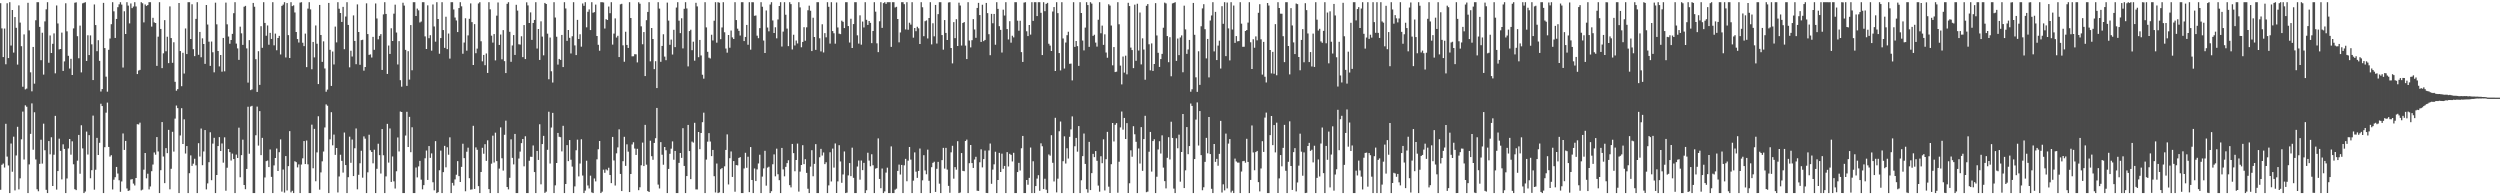 <?xml version="1.0" encoding="UTF-8"?>
<svg xmlns="http://www.w3.org/2000/svg" width="1920" height="150">
  <path d="M0 2.446h1v143.298H0zM1 21.799h1v104.743H1zM2 43.815h1v81.772H2zM3 21.929h1v106.760H3zM4 49.344h1v45.741H4zM5 2.512h1v117.743H5zM6 44.592h1v82.466H6zM7 1.707h1v146.586H7zM8 34.961h1v75.289H8zM9 7.678h1v124.193H9zM10 40.415h1v64.547H10zM11 13.118h1v133.115H11zM12 21.373h1v98.041H12zM13 49.601h1v47.806H13zM14 4.165h1v141.290H14zM15 17.380h1v119.602H15zM16 35.505h1v71.525H16zM17 66.596h1v19.123H17zM18 26.443h1v96.088H18zM19 68.657h1v12.258H19zM20 68.071h1v13.882H20zM21 2.138h1v146.156H21zM22 23.330h1v102.903H22zM23 55.531h1v47.278H23zM24 70.154h1v9.266H24zM25 36.068h1v78.906H25zM26 64.263h1v21.956H26zM27 15.586h1v106.864H27zM28 1.707h1v143.650H28zM29 1.707h1v145.171H29zM30 20.649h1v105.210H30zM31 46.227h1v61.109H31zM32 25.137h1v100.522H32zM33 57.275h1v37.687H33zM34 16.427h1v98.998H34zM35 7.171h1v138.572H35zM36 1.707h1v146.586H36zM37 48.162h1v60.170H37zM38 27.255h1v91.297H38zM39 40.700h1v64.742H39zM40 33.617h1v109.224H40zM41 25.656h1v93.178H41zM42 56.331h1v32.644H42zM43 4.204h1v141.397H43zM44 18.018h1v113.380H44zM45 37.935h1v68.560H45zM46 37.639h1v78.251H46zM47 25.018h1v112.766H47zM48 54.493h1v56.331H48zM49 47.178h1v67.222H49zM50 2.489h1v145.804H50zM51 24.085h1v112.985H51zM52 42.848h1v71.183H52zM53 52.611h1v54.148H53zM54 45.160h1v73.608H54zM55 57.617h1v50.902H55zM56 21.795h1v104.337H56zM57 2.102h1v143.214H57zM58 1.814h1v144.228H58zM59 27.806h1v95.592H59zM60 44.751h1v58.887H60zM61 19.659h1v113.754H61zM62 55.611h1v40.590H62zM63 2.582h1v111.386H63zM64 2.140h1v146.153H64zM65 1.707h1v145.401H65zM66 46.773h1v54.299H66zM67 27.067h1v91.596H67zM68 42.314h1v61.474H68zM69 27.165h1v109.722H69zM70 34.023h1v96.674H70zM71 61.484h1v27.292H71zM72 3.435h1v142.211H72zM73 19.273h1v111.106H73zM74 39.316h1v66.588H74zM75 30.850h1v88.214H75zM76 46.748h1v62.902H76zM77 70.273h1v9.414H77zM78 68.395h1v13.083H78zM79 2.198h1v146.096H79zM80 36.924h1v76.128H80zM81 58.904h1v27.643H81zM82 70.414h1v8.369H82zM83 38.236h1v74.633H83zM84 29.569h1v90.695H84zM85 18.603h1v100.574H85zM86 1.705h1v143.803H86zM87 8.708h1v129.314H87zM88 29.128h1v106.985H88zM89 14.554h1v113.676H89zM90 5.536h1v127.714H90zM91 3.324h1v135.107H91zM92 1.707h1v145.608H92zM93 3.515h1v135.856H93zM94 51.879h1v50.613H94zM95 8.668h1v106.488H95zM96 26.113h1v82.147H96zM97 1.705h1v143.057H97zM98 4.284h1v142.356H98zM99 17.984h1v128.255H99zM100 2.652h1v135.234H100zM101 6.259h1v131.321H101zM102 4.997h1v135.990H102zM103 1.707h1v140.728H103zM104 4.952h1v131.728H104zM105 56.876h1v38.504H105zM106 54.196h1v41.391H106zM107 53.677h1v40.529H107zM108 1.705h1v144.509H108zM109 2.504h1v143.109H109zM110 17.197h1v113.096H110zM111 3.448h1v114.068H111zM112 4.537h1v132.426H112zM113 3.874h1v129.572H113zM114 1.706h1v143.768H114zM115 1.707h1v141.500H115zM116 20.422h1v111.073H116zM117 13.660h1v112.707H117zM118 17.220h1v99.880H118zM119 17.666h1v101.139H119zM120 50.590h1v54.695H120zM121 28.139h1v88.170H121zM122 1.707h1v146.587H122zM123 22.233h1v108.501H123zM124 52.343h1v41.388H124zM125 40.974h1v79.244H125zM126 15.465h1v125.188H126zM127 39.366h1v74.411H127zM128 28.211h1v89.420H128zM129 48.462h1v51.257H129zM130 4.927h1v140.485H130zM131 29.254h1v100.360H131zM132 48.212h1v53.009H132zM133 32.466h1v83.988H133zM134 62.835h1v28.275H134zM135 69.666h1v11.368H135zM136 68.465h1v14.582H136zM137 2.305h1v145.990H137zM138 39.224h1v64.802H138zM139 66.191h1v16.888H139zM140 40.571h1v70.040H140zM141 56.469h1v35.158H141zM142 21.871h1v96.025H142zM143 41.508h1v70.665H143zM144 1.707h1v146.586H144zM145 1.707h1v131.287H145zM146 29.963h1v89.408H146zM147 3.282h1v124.081H147zM148 37.798h1v87.890H148zM149 43.130h1v78.788H149zM150 14.489h1v112.486H150zM151 1.707h1v146.586H151zM152 42.073h1v67.918H152zM153 24.523h1v95.721H153zM154 43.976h1v54.740H154zM155 29.428h1v97.444H155zM156 33.816h1v82.492H156zM157 49.039h1v50.842H157zM158 3.845h1v141.635H158zM159 18.838h1v121.989H159zM160 32.003h1v92.576H160zM161 50.587h1v51.018H161zM162 31.874h1v106.514H162zM163 40.144h1v70.165H163zM164 55.527h1v50.288H164zM165 2.048h1v146.245H165zM166 18.689h1v115.720H166zM167 39.163h1v73.030H167zM168 51.016h1v54.298H168zM169 42.238h1v73.738H169zM170 55.029h1v55.161H170zM171 29.127h1v95.822H171zM172 54.766h1v50.731H172zM173 2.017h1v144.453H173zM174 18.687h1v110.118H174zM175 28.065h1v86.372H175zM176 33.582h1v83.272H176zM177 30.726h1v92.557H177zM178 25.988h1v91.961H178zM179 10.127h1v112.025H179zM180 1.707h1v146.586H180zM181 33.507h1v85.232H181zM182 37.180h1v84.187H182zM183 45.963h1v52.079H183zM184 20.487h1v115.674H184zM185 25.614h1v93.510H185zM186 34.469h1v72.792H186zM187 5.164h1v136.939H187zM188 4.494h1v140.828H188zM189 37.173h1v92.543H189zM190 63.415h1v18.574H190zM191 30.813h1v87.231H191zM192 69.239h1v12.600H192zM193 68.638h1v12.643H193zM194 2.243h1v146.051H194zM195 5.157h1v143.137H195zM196 45.470h1v58.397H196zM197 70.581h1v11.312H197zM198 39.325h1v72.476H198zM199 65.175h1v20.150H199zM200 20.122h1v99.038H200zM201 36.692h1v69.207H201zM202 1.707h1v146.586H202zM203 17.597h1v118.707H203zM204 27.420h1v96.346H204zM205 19.535h1v103.749H205zM206 34.353h1v93.960H206zM207 25.237h1v89.561H207zM208 29.920h1v105.903H208zM209 1.707h1v146.587H209zM210 34.802h1v92.220H210zM211 25.809h1v95.539H211zM212 38.615h1v75.466H212zM213 29.196h1v102.149H213zM214 27.522h1v89.359H214zM215 41.841h1v65.230H215zM216 4.484h1v142.659H216zM217 3.544h1v126.674H217zM218 1.707h1v146.196H218zM219 44.148h1v75.736H219zM220 2.378h1v143.892H220zM221 26.966h1v100.632H221zM222 44.559h1v56.141H222zM223 1.707h1v146.073H223zM224 4.693h1v141.822H224zM225 4.075h1v144.218H225zM226 9.562h1v114.313H226zM227 24.581h1v99.962H227zM228 29.994h1v98.557H228zM229 32.683h1v93.559H229zM230 2.010h1v146.283H230zM231 1.707h1v124.651H231zM232 32.797h1v88.778H232zM233 35.425h1v72.911H233zM234 25.789h1v100.193H234zM235 51.544h1v56.373H235zM236 6.603h1v119.623H236zM237 1.707h1v146.586H237zM238 7.199h1v141.094H238zM239 53.175h1v42.551H239zM240 32.206h1v97.009H240zM241 44.071h1v54.890H241zM242 19.558h1v119.675H242zM243 33.604h1v83.430H243zM244 64.549h1v24.763H244zM245 3.795h1v141.862H245zM246 26.903h1v105.487H246zM247 47.533h1v76.356H247zM248 31.746h1v84.605H248zM249 52.601h1v45.270H249zM250 70.462h1v9.700H250zM251 68.808h1v12.393H251zM252 2.254h1v146.040H252zM253 38.269h1v68.759H253zM254 65.983h1v20.179H254zM255 39.585h1v72.051H255zM256 49.526h1v53.823H256zM257 20.428h1v98.509H257zM258 32.557h1v81.087H258zM259 1.707h1v146.111H259zM260 6.707h1v128.798H260zM261 9.969h1v108.856H261zM262 16.836h1v106.734H262zM263 5.268h1v127.302H263zM264 37.807h1v63.960H264zM265 12.674h1v114.112H265zM266 1.706h1v146.587H266zM267 19.142h1v116.939H267zM268 51.696h1v53.265H268zM269 38.978h1v86.046H269zM270 43.420h1v63.729H270zM271 11.808h1v123.417H271zM272 31.461h1v82.418H272zM273 49.324h1v49.356H273zM274 3.363h1v142.036H274zM275 24.572h1v109.672H275zM276 49.782h1v75.584H276zM277 30.812h1v84.948H277zM278 30.501h1v105.926H278zM279 54.288h1v50.448H279zM280 51.472h1v55.014H280zM281 2.547h1v145.746H281zM282 26.186h1v106.184H282zM283 42.151h1v61.309H283zM284 41.754h1v73.655H284zM285 44.195h1v72.533H285zM286 28.327h1v97.094H286zM287 38.249h1v76.762H287zM288 2.637h1v145.656H288zM289 14.173h1v115.443H289zM290 30.213h1v80.171H290zM291 27.522h1v91.633H291zM292 26.199h1v107.053H292zM293 53.724h1v45.421H293zM294 11.048h1v108.189H294zM295 1.707h1v146.586H295zM296 10.704h1v124.777H296zM297 56.790h1v38.350H297zM298 34.956h1v89.924H298zM299 41.398h1v57.266H299zM300 21.718h1v118.006H300zM301 31.492h1v88.689H301zM302 10.520h1v128.759H302zM303 3.594h1v141.185H303zM304 24.961h1v106.590H304zM305 49.501h1v56.070H305zM306 31.605h1v84.740H306zM307 61.598h1v24.082H307zM308 66.570h1v19.455H308zM309 2.095h1v146.199H309zM310 4.292h1v144.001H310zM311 38.314h1v65.765H311zM312 65.939h1v19.901H312zM313 39.319h1v73.579H313zM314 61.123h1v28.614H314zM315 19.271h1v97.614H315zM316 53.964h1v43.777H316zM317 1.707h1v146.587H317zM318 1.707h1v146.587H318zM319 12.313h1v116.343H319zM320 6.596h1v129.626H320zM321 7.949h1v119.856H321zM322 17.278h1v106.293H322zM323 16.550h1v121.439H323zM324 1.706h1v143.716H324zM325 1.707h1v140.457H325zM326 27.979h1v93.557H326zM327 37.643h1v77.967H327zM328 4.080h1v134.128H328zM329 29.345h1v82.846H329zM330 27.046h1v94.183H330zM331 38.909h1v78.917H331zM332 3.429h1v136.552H332zM333 20.323h1v125.844H333zM334 31.984h1v76.406H334zM335 1.707h1v146.586H335zM336 14.572h1v132.964H336zM337 41.248h1v89.521H337zM338 29.224h1v86.459H338zM339 1.707h1v146.586H339zM340 23.115h1v109.101H340zM341 36.779h1v75.232H341zM342 12.877h1v115.653H342zM343 37.715h1v75.396H343zM344 25.730h1v93.107H344zM345 44.981h1v60.479H345zM346 1.707h1v146.586H346zM347 1.707h1v138.725H347zM348 7.288h1v135.182H348zM349 13.456h1v124.324H349zM350 15.712h1v118.505H350zM351 24.642h1v99.094H351zM352 6.185h1v129.108H352zM353 1.707h1v138.091H353zM354 4.861h1v123.290H354zM355 41.280h1v69.089H355zM356 32.678h1v88.754H356zM357 14.016h1v132.882H357zM358 38.919h1v77.610H358zM359 27.189h1v86.209H359zM360 14.445h1v122.390H360zM361 2.592h1v143.090H361zM362 16.977h1v128.499H362zM363 49.940h1v46.673H363zM364 18.535h1v126.549H364zM365 40.872h1v72.327H365zM366 37.350h1v77.707H366zM367 2.638h1v140.292H367zM368 1.706h1v146.587H368zM369 31.669h1v100.409H369zM370 47.093h1v66.414H370zM371 42.214h1v75.868H371zM372 50.083h1v60.640H372zM373 41.081h1v82.445H373zM374 56.032h1v51.765H374zM375 1.707h1v143.551H375zM376 7.147h1v141.146H376zM377 27.398h1v98.316H377zM378 32.715h1v71.495H378zM379 26.154h1v98.690H379zM380 46.372h1v55.504H380zM381 12.039h1v111.687H381zM382 1.878h1v146.415H382zM383 34.496h1v95.012H383zM384 26.498h1v71.346H384zM385 45.552h1v75.989H385zM386 23.136h1v107.898H386zM387 46.940h1v56.604H387zM388 56.129h1v36.561H388zM389 2.896h1v140.737H389zM390 1.707h1v143.747H390zM391 24.430h1v112.125H391zM392 47.450h1v59.578H392zM393 34.941h1v86.294H393zM394 26.912h1v99.323H394zM395 42.170h1v60.706H395zM396 3.670h1v144.624H396zM397 8.118h1v140.175H397zM398 33.990h1v87.739H398zM399 34.267h1v82.157H399zM400 27.856h1v82.086H400zM401 43.862h1v62.883H401zM402 19.252h1v108.486H402zM403 45.366h1v59.273H403zM404 1.786h1v146.507H404zM405 4.129h1v144.164H405zM406 17.673h1v105.794H406zM407 9.503h1v110.847H407zM408 30.638h1v89.819H408zM409 17.657h1v94.079H409zM410 15.292h1v116.848H410zM411 1.706h1v146.587H411zM412 37.273h1v78.666H412zM413 22.262h1v100.583H413zM414 46.004h1v49.443H414zM415 16.369h1v125.195H415zM416 28.129h1v82.530H416zM417 42.479h1v61.861H417zM418 2.266h1v145.869H418zM419 3.074h1v144.146H419zM420 25.833h1v89.217H420zM421 60.881h1v24.932H421zM422 28.846h1v96.759H422zM423 54.752h1v43.190H423zM424 63.360h1v23.343H424zM425 1.704h1v146.589H425zM426 13.456h1v128.872H426zM427 28.204h1v96.992H427zM428 49.621h1v52.494H428zM429 45.266h1v59.779H429zM430 46.050h1v59.338H430zM431 26.809h1v89.474H431zM432 51.485h1v45.154H432zM433 1.706h1v146.587H433zM434 6.501h1v134.821H434zM435 31.389h1v80.060H435zM436 23.026h1v100.706H436zM437 29.020h1v78.532H437zM438 41.079h1v81.597H438zM439 27.866h1v100.107H439zM440 1.707h1v146.587H440zM441 34.874h1v108.291H441zM442 42.289h1v73.137H442zM443 15.247h1v91.995H443zM444 29.932h1v105.526H444zM445 26.302h1v99.308H445zM446 35.820h1v71.136H446zM447 2.675h1v132.123H447zM448 4.433h1v143.860H448zM449 1.707h1v144.696H449zM450 20.998h1v102.436H450zM451 9.070h1v133.385H451zM452 7.211h1v137.521H452zM453 23.096h1v111.832H453zM454 1.705h1v146.035H454zM455 9.797h1v138.496H455zM456 9.307h1v127.773H456zM457 3.525h1v135.786H457zM458 27.651h1v94.698H458zM459 34.425h1v80.222H459zM460 38.941h1v69.368H460zM461 1.707h1v146.586H461zM462 1.707h1v145.484H462zM463 1.892h1v128.397H463zM464 21.925h1v110.767H464zM465 14.720h1v115.387H465zM466 15.351h1v115.496H466zM467 4.992h1v123.812H467zM468 10.121h1v124.288H468zM469 1.707h1v138.924H469zM470 34.250h1v70.902H470zM471 25.785h1v97.440H471zM472 14.131h1v128.339H472zM473 28.803h1v88.977H473zM474 27.477h1v85.735H474zM475 43.844h1v55.498H475zM476 3.334h1v130.271H476zM477 2.936h1v143.810H477zM478 34.826h1v88.974H478zM479 47.393h1v57.685H479zM480 24.390h1v102.993H480zM481 34.520h1v76.304H481zM482 36.793h1v79.685H482zM483 1.707h1v145.798H483zM484 13.813h1v119.828H484zM485 43.271h1v67.699H485zM486 43.191h1v66.064H486zM487 41.640h1v72.408H487zM488 41.746h1v77.221H488zM489 47.905h1v66.360H489zM490 1.721h1v144.338H490zM491 2.856h1v140.942H491zM492 20.239h1v106.703H492zM493 34.000h1v75.502H493zM494 24.643h1v102.912H494zM495 58.408h1v37.498H495zM496 15.538h1v110.938H496zM497 9.163h1v137.587H497zM498 1.707h1v145.728H498zM499 47.107h1v60.986H499zM500 21.484h1v98.460H500zM501 29.959h1v92.765H501zM502 53.086h1v56.671H502zM503 46.994h1v59.119H503zM504 67.634h1v15.239H504zM505 1.707h1v140.070H505zM506 6.624h1v138.109H506zM507 47.459h1v61.704H507zM508 35.287h1v83.549H508zM509 26.330h1v100.164H509zM510 43.448h1v69.467H510zM511 46.230h1v69.189H511zM512 2.022h1v146.272H512zM513 15.844h1v113.872H513zM514 34.401h1v83.710H514zM515 30.395h1v83.791H515zM516 41.875h1v66.737H516zM517 22.896h1v99.761H517zM518 36.212h1v79.721H518zM519 5.769h1v142.524H519zM520 1.707h1v146.586H520zM521 15.888h1v109.172H521zM522 25.440h1v92.041H522zM523 14.010h1v107.210H523zM524 37.157h1v61.311H524zM525 6.735h1v120.714H525zM526 1.707h1v146.586H526zM527 6.515h1v128.718H527zM528 50.973h1v44.986H528zM529 23.867h1v92.137H529zM530 22.852h1v114.726H530zM531 38.560h1v70.214H531zM532 31.994h1v77.513H532zM533 46.617h1v47.706H533zM534 2.157h1v143.278H534zM535 4.916h1v140.613H535zM536 43.938h1v57.425H536zM537 30.659h1v83.912H537zM538 42.577h1v59.543H538zM539 57.393h1v36.450H539zM540 60.412h1v26.134H540zM541 1.705h1v146.590H541zM542 21.050h1v101.504H542zM543 39.773h1v69.029H543zM544 44.264h1v57.966H544zM545 44.918h1v63.783H545zM546 26.651h1v93.254H546zM547 31.063h1v84.097H547zM548 15.916h1v119.404H548zM549 1.707h1v146.097H549zM550 32.746h1v92.873H550zM551 1.707h1v146.586H551zM552 2.093h1v145.677H552zM553 30.093h1v99.876H553zM554 21.092h1v107.989H554zM555 1.707h1v146.586H555zM556 24.768h1v102.955H556zM557 37.285h1v77.849H557zM558 40.474h1v62.755H558zM559 26.858h1v114.816H559zM560 36.672h1v84.820H560zM561 23.438h1v92.886H561zM562 28.733h1v107.170H562zM563 29.928h1v93.748H563zM564 1.706h1v145.520H564zM565 15.399h1v111.353H565zM566 22.013h1v104.989H566zM567 23.717h1v97.586H567zM568 27.266h1v93.414H568zM569 1.706h1v146.589H569zM570 1.705h1v146.589H570zM571 31.543h1v97.823H571zM572 28.347h1v89.007H572zM573 19.172h1v109.710H573zM574 34.335h1v86.018H574zM575 1.707h1v145.833H575zM576 38.165h1v74.792H576zM577 1.707h1v136.532H577zM578 1.749h1v146.543H578zM579 12.140h1v117.237H579zM580 11.892h1v127.146H580zM581 27.380h1v102.714H581zM582 29.353h1v96.164H582zM583 21.619h1v97.213H583zM584 1.707h1v146.586H584zM585 5.186h1v130.445H585zM586 31.109h1v98.228H586zM587 40.697h1v75.113H587zM588 8.059h1v134.529H588zM589 21.172h1v107.567H589zM590 24.087h1v103.955H590zM591 3.484h1v144.809H591zM592 1.707h1v145.125H592zM593 15.700h1v110.464H593zM594 25.347h1v93.241H594zM595 20.964h1v114.467H595zM596 29.437h1v84.723H596zM597 14.951h1v118.867H597zM598 4.598h1v133.783H598zM599 1.707h1v146.587H599zM600 35.723h1v77.874H600zM601 24.281h1v105.796H601zM602 1.706h1v133.735H602zM603 11.306h1v116.849H603zM604 21.981h1v103.281H604zM605 35.437h1v87.627H605zM606 1.706h1v140.455H606zM607 3.177h1v140.728H607zM608 38.014h1v72.510H608zM609 26.691h1v90.898H609zM610 34.941h1v96.597H610zM611 31.153h1v91.737H611zM612 33.365h1v76.929H612zM613 1.707h1v145.446H613zM614 5.695h1v126.082H614zM615 36.318h1v90.417H615zM616 32.218h1v79.271H616zM617 20.897h1v105.132H617zM618 31.309h1v90.958H618zM619 21.003h1v111.738H619zM620 7.885h1v137.066H620zM621 4.349h1v143.944H621zM622 8.227h1v119.723H622zM623 39.231h1v76.124H623zM624 13.635h1v121.729H624zM625 28.427h1v97.441H625zM626 38.291h1v72.420H626zM627 1.707h1v146.586H627zM628 1.707h1v146.587H628zM629 29.399h1v91.370H629zM630 39.493h1v74.835H630zM631 18.647h1v100.824H631zM632 40.290h1v76.801H632zM633 25.425h1v100.634H633zM634 28.678h1v95.928H634zM635 1.707h1v146.586H635zM636 5.226h1v137.140H636zM637 33.463h1v83.465H637zM638 1.706h1v137.644H638zM639 23.839h1v90.278H639zM640 25.569h1v103.146H640zM641 33.545h1v76.655H641zM642 1.898h1v146.304H642zM643 21.074h1v118.226H643zM644 25.844h1v85.686H644zM645 26.213h1v97.810H645zM646 15.868h1v124.544H646zM647 16.756h1v117.214H647zM648 21.568h1v94.749H648zM649 1.707h1v146.586H649zM650 1.707h1v146.199H650zM651 19.998h1v114.684H651zM652 32.673h1v92.574H652zM653 14.364h1v120.891H653zM654 36.858h1v76.567H654zM655 18.468h1v118.081H655zM656 1.705h1v146.588H656zM657 1.706h1v146.587H657zM658 27.112h1v100.780H658zM659 33.483h1v89.798H659zM660 11.786h1v126.175H660zM661 34.325h1v88.988H661zM662 16.563h1v114.081H662zM663 21.085h1v104.004H663zM664 1.707h1v146.586H664zM665 15.209h1v130.916H665zM666 19.160h1v98.142H666zM667 16.121h1v107.237H667zM668 17.557h1v110.134H668zM669 33.140h1v85.326H669zM670 23.818h1v103.093H670zM671 1.705h1v146.588H671zM672 8.962h1v120.516H672zM673 33.275h1v95.794H673zM674 40.059h1v66.213H674zM675 16.337h1v121.090H675zM676 1.707h1v142.838H676zM677 21.391h1v108.019H677zM678 2.406h1v145.888H678zM679 1.707h1v145.305H679zM680 2.949h1v129.617H680zM681 1.705h1v127.057H681zM682 1.707h1v146.587H682zM683 1.707h1v146.586H683zM684 36.013h1v76.417H684zM685 1.707h1v146.586H685zM686 1.707h1v146.587H686zM687 5.734h1v139.931H687zM688 5.229h1v139.655H688zM689 14.581h1v116.682H689zM690 32.520h1v93.906H690zM691 24.929h1v109.122H691zM692 1.707h1v124.974H692zM693 1.707h1v146.586H693zM694 3.208h1v123.759H694zM695 22.620h1v99.385H695zM696 1.705h1v137.530H696zM697 22.843h1v100.563H697zM698 17.454h1v95.464H698zM699 18.910h1v103.683H699zM700 1.706h1v146.587H700zM701 28.930h1v109.829H701zM702 21.508h1v95.527H702zM703 23.964h1v107.893H703zM704 20.541h1v116.048H704zM705 21.760h1v109.494H705zM706 33.767h1v80.323H706zM707 1.707h1v146.586H707zM708 5.564h1v132.934H708zM709 27.807h1v91.409H709zM710 16.276h1v114.663H710zM711 15.679h1v118.147H711zM712 29.566h1v85.366H712zM713 13.847h1v125.027H713zM714 1.705h1v146.588H714zM715 34.121h1v94.268H715zM716 17.874h1v107.195H716zM717 27.880h1v96.310H717zM718 3.807h1v143.584H718zM719 33.442h1v96.215H719zM720 10.844h1v113.482H720zM721 1.707h1v139.331H721zM722 1.707h1v146.586H722zM723 26.912h1v96.059H723zM724 38.159h1v75.400H724zM725 15.417h1v114.044H725zM726 25.292h1v88.292H726zM727 30.706h1v99.531H727zM728 1.877h1v140.888H728zM729 1.707h1v146.345H729zM730 36.840h1v80.154H730zM731 48.710h1v63.273H731zM732 17.022h1v120.181H732zM733 29.273h1v99.079H733zM734 14.724h1v115.560H734zM735 35.326h1v73.135H735zM736 2.033h1v146.260H736zM737 4.276h1v143.598H737zM738 34.990h1v82.590H738zM739 17.675h1v113.558H739zM740 16.941h1v114.550H740zM741 35.005h1v73.266H741zM742 45.386h1v61.850H742zM743 1.706h1v146.587H743zM744 31.108h1v94.244H744zM745 36.380h1v74.972H745zM746 30.892h1v94.367H746zM747 14.705h1v114.244H747zM748 22.608h1v99.905H748zM749 29.028h1v91.406H749zM750 6.081h1v140.415H750zM751 2.206h1v144.414H751zM752 11.595h1v113.008H752zM753 32.212h1v82.485H753zM754 3.627h1v124.938H754zM755 31.604h1v90.552H755zM756 30.649h1v85.037H756zM757 2.234h1v145.954H757zM758 10.071h1v138.222H758zM759 26.262h1v89.284H759zM760 42.369h1v67.874H760zM761 10.673h1v130.495H761zM762 17.891h1v112.383H762zM763 10.702h1v115.483H763zM764 34.335h1v82.193H764zM765 1.706h1v146.588H765zM766 6.793h1v131.441H766zM767 20.112h1v97.295H767zM768 22.924h1v109.165H768zM769 40.361h1v77.632H769zM770 7.446h1v122.207H770zM771 11.956h1v115.466H771zM772 1.706h1v146.587H772zM773 22.344h1v94.504H773zM774 30.297h1v97.548H774zM775 16.295h1v101.812H775zM776 32.779h1v86.173H776zM777 27.435h1v96.565H777zM778 28.709h1v88.639H778zM779 1.707h1v146.588H779zM780 1.707h1v146.586H780zM781 15.888h1v116.251H781zM782 23.628h1v101.469H782zM783 15.944h1v115.015H783zM784 40.058h1v73.807H784zM785 47.562h1v56.839H785zM786 1.995h1v146.298H786zM787 1.707h1v146.586H787zM788 24.004h1v114.247H788zM789 27.713h1v114.139H789zM790 19.218h1v117.370H790zM791 26.563h1v86.733H791zM792 1.706h1v146.586H792zM793 16.034h1v107.803H793zM794 1.707h1v146.588H794zM795 1.707h1v141.179H795zM796 12.359h1v124.806H796zM797 1.706h1v132.848H797zM798 1.707h1v144.839H798zM799 9.853h1v100.204H799zM800 42.308h1v70.025H800zM801 1.705h1v143.480H801zM802 8.603h1v128.651H802zM803 2.949h1v142.767H803zM804 2.177h1v146.116H804zM805 33.574h1v85.033H805zM806 35.043h1v84.522H806zM807 39.166h1v64.683H807zM808 8.869h1v116.157H808zM809 5.405h1v133.976H809zM810 54.548h1v35.900H810zM811 1.707h1v146.051H811zM812 10.062h1v127.141H812zM813 40.755h1v60.042H813zM814 54.079h1v39.245H814zM815 1.707h1v146.586H815zM816 29.552h1v94.248H816zM817 52.632h1v52.085H817zM818 32.668h1v92.911H818zM819 27.019h1v86.845H819zM820 24.380h1v97.370H820zM821 49.024h1v56.040H821zM822 48.840h1v50.545H822zM823 61.763h1v27.609H823zM824 1.706h1v146.587H824zM825 36.009h1v76.336H825zM826 31.504h1v74.410H826zM827 35.424h1v81.078H827zM828 50.578h1v46.231H828zM829 1.707h1v146.586H829zM830 10.001h1v128.437H830zM831 31.153h1v88.742H831zM832 38.720h1v63.855H832zM833 21.210h1v104.681H833zM834 1.707h1v143.587H834zM835 3.896h1v144.091H835zM836 35.998h1v72.959H836zM837 1.706h1v144.288H837zM838 2.780h1v130.184H838zM839 27.542h1v90.645H839zM840 26.655h1v94.029H840zM841 32.712h1v83.328H841zM842 35.780h1v87.718H842zM843 15.153h1v127.388H843zM844 1.704h1v145.494H844zM845 25.547h1v94.459H845zM846 19.684h1v105.674H846zM847 34.459h1v72.560H847zM848 26.370h1v119.905H848zM849 40.328h1v81.927H849zM850 44.336h1v56.944H850zM851 3.270h1v140.092H851zM852 4.320h1v143.913H852zM853 19.626h1v106.493H853zM854 50.186h1v44.290H854zM855 36.166h1v72.458H855zM856 55.358h1v40.505H856zM857 55.028h1v39.534H857zM858 1.707h1v146.296H858zM859 18.615h1v105.574H859zM860 50.370h1v47.457H860zM861 64.815h1v20.852H861zM862 43.441h1v56.133H862zM863 55.759h1v34.834H863zM864 42.776h1v64.000H864zM865 57.077h1v37.507H865zM866 2.134h1v146.070H866zM867 4.642h1v136.082H867zM868 36.565h1v78.903H868zM869 38.448h1v81.919H869zM870 52.306h1v44.619H870zM871 3.593h1v99.524H871zM872 46.694h1v62.230H872zM873 2.879h1v145.414H873zM874 38.812h1v75.224H874zM875 9.650h1v115.962H875zM876 49.452h1v48.169H876zM877 29.450h1v101.788H877zM878 38.033h1v68.769H878zM879 61.258h1v27.669H879zM880 4.476h1v143.133H880zM881 3.128h1v144.006H881zM882 34.000h1v82.518H882zM883 54.022h1v47.292H883zM884 33.312h1v98.502H884zM885 54.488h1v53.839H885zM886 49.129h1v57.819H886zM887 2.426h1v145.868H887zM888 27.240h1v108.484H888zM889 40.531h1v74.275H889zM890 51.386h1v57.036H890zM891 45.342h1v72.568H891zM892 41.395h1v62.566H892zM893 21.293h1v107.448H893zM894 2.016h1v137.080H894zM895 2.591h1v142.095H895zM896 27.712h1v93.499H896zM897 47.792h1v57.599H897zM898 28.574h1v93.896H898zM899 58.579h1v34.900H899zM900 2.627h1v103.310H900zM901 2.240h1v142.587H901zM902 1.707h1v146.586H902zM903 46.736h1v59.447H903zM904 29.594h1v84.293H904zM905 42.358h1v61.050H905zM906 28.797h1v110.726H906zM907 27.170h1v89.550H907zM908 55.493h1v32.074H908zM909 4.375h1v140.055H909zM910 22.592h1v108.229H910zM911 41.361h1v56.223H911zM912 37.994h1v80.427H912zM913 30.666h1v81.517H913zM914 70.430h1v9.095H914zM915 68.571h1v12.772H915zM916 2.247h1v146.048H916zM917 26.708h1v95.440H917zM918 59.394h1v32.444H918zM919 70.577h1v8.079H919zM920 39.354h1v72.436H920zM921 65.158h1v20.142H921zM922 20.159h1v98.982H922zM923 6.437h1v139.687H923zM924 3.227h1v140.588H924zM925 22.437h1v101.880H925zM926 44.826h1v61.072H926zM927 29.900h1v87.871H927zM928 59.457h1v30.406H928zM929 15.790h1v102.519H929zM930 11.869h1v133.115H930zM931 1.707h1v146.588H931zM932 39.460h1v71.109H932zM933 9.116h1v115.204H933zM934 46.123h1v75.911H934zM935 35.041h1v92.248H935zM936 31.228h1v86.927H936zM937 52.634h1v40.179H937zM938 4.760h1v143.099H938zM939 18.282h1v123.302H939zM940 1.707h1v144.496H940zM941 43.093h1v59.490H941zM942 1.954h1v142.712H942zM943 21.797h1v88.487H943zM944 46.379h1v60.433H944zM945 1.707h1v146.143H945zM946 22.704h1v123.803H946zM947 4.231h1v144.062H947zM948 32.935h1v88.895H948zM949 27.692h1v96.324H949zM950 31.737h1v93.141H950zM951 31.532h1v93.349H951zM952 1.707h1v146.586H952zM953 18.168h1v113.586H953zM954 35.944h1v87.842H954zM955 35.875h1v87.659H955zM956 23.809h1v101.146H956zM957 23.099h1v83.511H957zM958 17.352h1v107.008H958zM959 1.707h1v146.587H959zM960 32.465h1v105.700H960zM961 53.014h1v43.344H961zM962 30.147h1v86.935H962zM963 36.680h1v94.082H963zM964 27.969h1v88.799H964zM965 30.987h1v84.950H965zM966 9.850h1v130.042H966zM967 3.224h1v143.760H967zM968 30.204h1v99.190H968zM969 57.279h1v51.156H969zM970 32.165h1v84.499H970zM971 58.955h1v31.353H971zM972 63.352h1v23.104H972zM973 2.284h1v146.010H973zM974 4.269h1v144.024H974zM975 38.386h1v65.414H975zM976 56.357h1v32.720H976zM977 39.821h1v71.623H977zM978 56.604h1v39.454H978zM979 18.559h1v98.469H979zM980 57.812h1v36.412H980zM981 1.707h1v146.493H981zM982 6.157h1v130.851H982zM983 10.484h1v108.602H983zM984 10.564h1v117.172H984zM985 27.826h1v85.717H985zM986 47.735h1v48.174H986zM987 1.707h1v129.485H987zM988 1.706h1v146.587H988zM989 35.344h1v88.896H989zM990 57.126h1v36.046H990zM991 6.264h1v121.204H991zM992 19.536h1v126.314H992zM993 32.549h1v84.306H993zM994 41.545h1v72.230H994zM995 2.723h1v144.251H995zM996 3.169h1v136.990H996zM997 43.779h1v83.447H997zM998 53.989h1v48.657H998zM999 30.659h1v85.803H999zM1000 22.356h1v112.606H1000zM1001 47.809h1v69.255H1001zM1002 2.467h1v145.826H1002zM1003 7.759h1v140.321H1003zM1004 25.688h1v86.462H1004zM1005 47.659h1v62.046H1005zM1006 39.986h1v75.855H1006zM1007 51.063h1v63.947H1007zM1008 25.820h1v98.910H1008zM1009 51.429h1v60.520H1009zM1010 1.707h1v146.586H1010zM1011 15.093h1v121.510H1011zM1012 23.436h1v99.039H1012zM1013 22.141h1v113.367H1013zM1014 31.778h1v78.443H1014zM1015 32.891h1v65.033H1015zM1016 23.704h1v109.286H1016zM1017 1.707h1v146.586H1017zM1018 33.238h1v78.856H1018zM1019 9.621h1v113.081H1019zM1020 48.641h1v52.423H1020zM1021 8.707h1v135.230H1021zM1022 32.076h1v86.617H1022zM1023 41.119h1v55.911H1023zM1024 3.027h1v143.425H1024zM1025 11.899h1v122.154H1025zM1026 43.982h1v85.995H1026zM1027 66.446h1v17.900H1027zM1028 32.110h1v83.265H1028zM1029 57.941h1v33.607H1029zM1030 63.310h1v25.621H1030zM1031 2.136h1v146.159H1031zM1032 27.873h1v98.768H1032zM1033 53.680h1v48.429H1033zM1034 64.227h1v19.865H1034zM1035 39.656h1v72.969H1035zM1036 55.728h1v38.372H1036zM1037 17.524h1v98.452H1037zM1038 52.894h1v58.806H1038zM1039 1.707h1v146.588H1039zM1040 1.707h1v146.587H1040zM1041 15.689h1v115.369H1041zM1042 6.985h1v127.749H1042zM1043 5.502h1v117.848H1043zM1044 21.489h1v109.432H1044zM1045 6.537h1v129.158H1045zM1046 1.706h1v143.800H1046zM1047 25.972h1v95.180H1047zM1048 37.332h1v80.126H1048zM1049 28.810h1v88.377H1049zM1050 1.707h1v141.659H1050zM1051 29.864h1v87.711H1051zM1052 26.668h1v92.549H1052zM1053 28.865h1v106.801H1053zM1054 1.707h1v146.586H1054zM1055 16.999h1v102.959H1055zM1056 25.204h1v88.163H1056zM1057 1.707h1v146.587H1057zM1058 25.240h1v97.547H1058zM1059 29.140h1v92.500H1059zM1060 1.707h1v146.586H1060zM1061 16.470h1v125.301H1061zM1062 17.386h1v106.794H1062zM1063 35.561h1v75.502H1063zM1064 4.434h1v128.903H1064zM1065 37.785h1v69.812H1065zM1066 24.630h1v94.224H1066zM1067 50.839h1v43.629H1067zM1068 1.706h1v146.587H1068zM1069 7.292h1v133.251H1069zM1070 18.192h1v114.539H1070zM1071 11.621h1v121.582H1071zM1072 14.074h1v121.691H1072zM1073 17.197h1v116.394H1073zM1074 14.158h1v125.892H1074zM1075 1.704h1v140.676H1075zM1076 24.452h1v93.100H1076zM1077 33.578h1v78.518H1077zM1078 26.319h1v98.528H1078zM1079 17.459h1v127.025H1079zM1080 21.568h1v94.047H1080zM1081 39.427h1v65.563H1081zM1082 5.762h1v131.074H1082zM1083 1.907h1v145.972H1083zM1084 28.131h1v95.232H1084zM1085 50.809h1v48.325H1085zM1086 14.986h1v116.502H1086zM1087 28.463h1v80.589H1087zM1088 40.918h1v77.080H1088zM1089 1.707h1v146.567H1089zM1090 4.395h1v125.961H1090zM1091 40.316h1v79.454H1091zM1092 38.845h1v80.164H1092zM1093 40.867h1v74.026H1093zM1094 53.415h1v56.933H1094zM1095 40.500h1v81.531H1095zM1096 14.431h1v98.975H1096zM1097 1.707h1v142.230H1097zM1098 16.495h1v125.745H1098zM1099 31.219h1v80.385H1099zM1100 26.963h1v96.837H1100zM1101 44.228h1v55.691H1101zM1102 13.576h1v112.790H1102zM1103 22.231h1v111.671H1103zM1104 1.707h1v146.586H1104zM1105 41.759h1v65.158H1105zM1106 9.423h1v116.095H1106zM1107 30.637h1v90.699H1107zM1108 44.618h1v71.236H1108zM1109 31.267h1v82.036H1109zM1110 56.387h1v39.596H1110zM1111 4.345h1v142.247H1111zM1112 5.535h1v138.955H1112zM1113 40.325h1v61.550H1113zM1114 32.591h1v86.272H1114zM1115 32.071h1v89.257H1115zM1116 36.844h1v72.756H1116zM1117 49.232h1v65.873H1117zM1118 1.707h1v146.586H1118zM1119 14.503h1v133.723H1119zM1120 31.706h1v87.817H1120zM1121 37.341h1v79.476H1121zM1122 32.608h1v81.486H1122zM1123 20.651h1v93.542H1123zM1124 24.060h1v101.457H1124zM1125 3.467h1v134.767H1125zM1126 1.962h1v146.331H1126zM1127 11.287h1v129.380H1127zM1128 29.996h1v85.939H1128zM1129 7.821h1v112.793H1129zM1130 32.766h1v70.151H1130zM1131 5.046h1v120.140H1131zM1132 1.707h1v146.187H1132zM1133 1.707h1v146.586H1133zM1134 42.522h1v62.919H1134zM1135 28.073h1v102.655H1135zM1136 12.961h1v128.090H1136zM1137 34.702h1v86.290H1137zM1138 28.779h1v83.700H1138zM1139 56.012h1v30.040H1139zM1140 1.986h1v144.617H1140zM1141 4.808h1v142.349H1141zM1142 40.944h1v72.418H1142zM1143 40.480h1v82.639H1143zM1144 26.657h1v79.829H1144zM1145 58.438h1v35.976H1145zM1146 60.193h1v30.684H1146zM1147 1.705h1v146.589H1147zM1148 13.568h1v117.279H1148zM1149 38.361h1v77.461H1149zM1150 48.868h1v52.913H1150zM1151 46.052h1v61.980H1151zM1152 23.299h1v88.569H1152zM1153 20.711h1v108.560H1153zM1154 3.453h1v144.840H1154zM1155 1.707h1v144.399H1155zM1156 28.749h1v103.609H1156zM1157 27.289h1v86.257H1157zM1158 22.730h1v95.184H1158zM1159 37.283h1v68.594H1159zM1160 20.663h1v101.988H1160zM1161 2.890h1v143.721H1161zM1162 1.707h1v146.586H1162zM1163 41.800h1v76.730H1163zM1164 36.715h1v77.133H1164zM1165 22.377h1v110.333H1165zM1166 47.086h1v65.335H1166zM1167 33.338h1v84.463H1167zM1168 35.604h1v69.887H1168zM1169 1.707h1v141.478H1169zM1170 4.304h1v143.989H1170zM1171 1.707h1v139.182H1171zM1172 22.806h1v99.236H1172zM1173 5.928h1v138.825H1173zM1174 7.885h1v130.546H1174zM1175 35.148h1v86.056H1175zM1176 1.706h1v146.426H1176zM1177 27.717h1v103.141H1177zM1178 4.907h1v138.725H1178zM1179 4.428h1v138.821H1179zM1180 18.988h1v103.161H1180zM1181 31.901h1v82.735H1181zM1182 40.639h1v69.586H1182zM1183 1.707h1v145.680H1183zM1184 1.707h1v146.586H1184zM1185 6.048h1v140.338H1185zM1186 15.756h1v121.087H1186zM1187 16.675h1v116.393H1187zM1188 27.120h1v92.858H1188zM1189 1.917h1v128.780H1189zM1190 4.129h1v140.251H1190zM1191 1.706h1v137.911H1191zM1192 35.945h1v77.494H1192zM1193 30.357h1v97.289H1193zM1194 19.850h1v124.015H1194zM1195 29.764h1v86.972H1195zM1196 18.576h1v105.398H1196zM1197 48.360h1v56.752H1197zM1198 2.731h1v143.669H1198zM1199 4.247h1v138.807H1199zM1200 52.154h1v55.377H1200zM1201 24.690h1v114.470H1201zM1202 34.612h1v80.992H1202zM1203 40.420h1v75.723H1203zM1204 27.223h1v97.999H1204zM1205 1.881h1v146.087H1205zM1206 31.010h1v101.096H1206zM1207 36.041h1v82.711H1207zM1208 47.094h1v66.525H1208zM1209 50.352h1v59.289H1209zM1210 43.747h1v76.731H1210zM1211 55.136h1v52.644H1211zM1212 5.450h1v136.844H1212zM1213 3.920h1v142.544H1213zM1214 25.139h1v98.746H1214zM1215 31.066h1v72.572H1215zM1216 27.098h1v93.231H1216zM1217 47.562h1v52.918H1217zM1218 17.414h1v120.674H1218zM1219 1.707h1v145.014H1219zM1220 26.934h1v102.101H1220zM1221 41.896h1v67.253H1221zM1222 20.987h1v98.577H1222zM1223 25.488h1v100.349H1223zM1224 40.125h1v73.865H1224zM1225 41.289h1v64.748H1225zM1226 8.264h1v129.176H1226zM1227 1.707h1v142.945H1227zM1228 13.959h1v121.996H1228zM1229 39.870h1v73.705H1229zM1230 34.198h1v83.260H1230zM1231 26.829h1v97.339H1231zM1232 42.225h1v68.153H1232zM1233 1.705h1v137.529H1233zM1234 1.783h1v146.510H1234zM1235 33.014h1v89.825H1235zM1236 27.978h1v90.516H1236zM1237 29.444h1v81.948H1237zM1238 44.173h1v63.159H1238zM1239 13.706h1v117.488H1239zM1240 42.607h1v70.754H1240zM1241 1.707h1v146.586H1241zM1242 1.707h1v142.476H1242zM1243 19.310h1v100.961H1243zM1244 8.380h1v111.271H1244zM1245 23.310h1v95.285H1245zM1246 32.431h1v79.383H1246zM1247 14.777h1v114.824H1247zM1248 1.705h1v146.588H1248zM1249 19.060h1v112.549H1249zM1250 37.312h1v89.608H1250zM1251 55.064h1v49.510H1251zM1252 29.583h1v107.800H1252zM1253 36.457h1v71.586H1253zM1254 40.903h1v67.593H1254zM1255 1.707h1v142.817H1255zM1256 3.906h1v144.387H1256zM1257 7.234h1v115.664H1257zM1258 63.840h1v22.098H1258zM1259 25.665h1v95.417H1259zM1260 54.029h1v39.889H1260zM1261 62.859h1v25.360H1261zM1262 1.704h1v144.672H1262zM1263 2.262h1v145.913H1263zM1264 23.232h1v108.592H1264zM1265 38.821h1v73.446H1265zM1266 42.963h1v61.538H1266zM1267 46.199h1v59.123H1267zM1268 17.673h1v116.212H1268zM1269 41.370h1v62.955H1269zM1270 2.011h1v136.659H1270zM1271 4.217h1v142.398H1271zM1272 28.357h1v101.670H1272zM1273 1.707h1v146.587H1273zM1274 3.913h1v134.421H1274zM1275 34.406h1v80.781H1275zM1276 7.181h1v124.425H1276zM1277 1.707h1v146.586H1277zM1278 23.838h1v102.693H1278zM1279 46.234h1v60.454H1279zM1280 28.314h1v105.775H1280zM1281 28.580h1v104.882H1281zM1282 27.107h1v95.839H1282zM1283 34.619h1v76.760H1283zM1284 27.290h1v109.686H1284zM1285 28.420h1v97.175H1285zM1286 1.706h1v145.621H1286zM1287 19.631h1v104.863H1287zM1288 26.677h1v95.972H1288zM1289 23.116h1v99.222H1289zM1290 25.276h1v104.278H1290zM1291 1.705h1v146.588H1291zM1292 2.491h1v145.803H1292zM1293 24.257h1v95.281H1293zM1294 34.575h1v78.254H1294zM1295 17.028h1v103.234H1295zM1296 1.707h1v145.754H1296zM1297 5.522h1v141.409H1297zM1298 21.982h1v106.328H1298zM1299 1.707h1v146.586H1299zM1300 2.258h1v139.772H1300zM1301 10.833h1v103.833H1301zM1302 16.918h1v117.076H1302zM1303 24.679h1v103.428H1303zM1304 11.656h1v105.827H1304zM1305 15.674h1v100.049H1305zM1306 1.707h1v145.490H1306zM1307 17.044h1v117.402H1307zM1308 22.393h1v104.140H1308zM1309 15.863h1v124.712H1309zM1310 14.759h1v127.185H1310zM1311 5.459h1v128.280H1311zM1312 20.036h1v98.980H1312zM1313 2.473h1v145.821H1313zM1314 1.707h1v142.905H1314zM1315 19.763h1v113.602H1315zM1316 26.659h1v107.338H1316zM1317 16.415h1v115.205H1317zM1318 25.250h1v92.652H1318zM1319 16.836h1v121.050H1319zM1320 1.707h1v146.586H1320zM1321 1.706h1v146.587H1321zM1322 24.876h1v91.497H1322zM1323 40.903h1v84.987H1323zM1324 1.706h1v137.596H1324zM1325 6.449h1v118.936H1325zM1326 19.621h1v104.451H1326zM1327 1.707h1v145.210H1327zM1328 1.707h1v146.586H1328zM1329 17.088h1v114.709H1329zM1330 34.087h1v75.543H1330zM1331 27.984h1v102.906H1331zM1332 27.031h1v87.063H1332zM1333 36.604h1v81.261H1333zM1334 38.999h1v65.623H1334zM1335 1.707h1v146.580H1335zM1336 27.774h1v103.558H1336zM1337 22.144h1v99.655H1337zM1338 10.359h1v110.031H1338zM1339 31.167h1v96.378H1339zM1340 11.784h1v132.186H1340zM1341 30.586h1v90.725H1341zM1342 2.280h1v146.013H1342zM1343 9.839h1v134.773H1343zM1344 18.633h1v106.821H1344zM1345 11.156h1v125.632H1345zM1346 21.382h1v112.520H1346zM1347 34.838h1v78.263H1347zM1348 48.665h1v56.325H1348zM1349 1.707h1v146.587H1349zM1350 1.707h1v146.540H1350zM1351 37.512h1v78.997H1351zM1352 40.102h1v77.419H1352zM1353 21.454h1v97.507H1353zM1354 38.108h1v79.074H1354zM1355 27.015h1v103.926H1355zM1356 1.706h1v143.483H1356zM1357 3.364h1v142.377H1357zM1358 21.822h1v111.435H1358zM1359 20.992h1v92.117H1359zM1360 1.706h1v131.800H1360zM1361 20.307h1v100.376H1361zM1362 33.410h1v89.369H1362zM1363 1.707h1v145.092H1363zM1364 1.707h1v146.586H1364zM1365 14.297h1v109.852H1365zM1366 27.727h1v86.709H1366zM1367 11.095h1v132.020H1367zM1368 15.274h1v123.333H1368zM1369 19.349h1v111.482H1369zM1370 34.234h1v80.154H1370zM1371 1.707h1v146.586H1371zM1372 1.707h1v146.586H1372zM1373 19.834h1v102.172H1373zM1374 27.474h1v98.178H1374zM1375 25.267h1v90.522H1375zM1376 17.733h1v107.804H1376zM1377 11.914h1v136.380H1377zM1378 1.706h1v146.586H1378zM1379 27.732h1v96.274H1379zM1380 19.132h1v102.417H1380zM1381 12.454h1v127.624H1381zM1382 8.556h1v134.196H1382zM1383 15.648h1v111.976H1383zM1384 12.160h1v118.209H1384zM1385 3.134h1v145.160H1385zM1386 1.707h1v141.502H1386zM1387 14.935h1v112.366H1387zM1388 29.493h1v87.559H1388zM1389 18.839h1v115.759H1389zM1390 27.300h1v98.771H1390zM1391 30.497h1v88.931H1391zM1392 7.678h1v129.810H1392zM1393 1.707h1v146.587H1393zM1394 19.164h1v110.595H1394zM1395 24.665h1v97.726H1395zM1396 8.218h1v134.640H1396zM1397 11.564h1v112.154H1397zM1398 1.707h1v146.587H1398zM1399 24.374h1v95.528H1399zM1400 1.706h1v146.587H1400zM1401 1.707h1v144.299H1401zM1402 1.707h1v130.888H1402zM1403 1.706h1v128.722H1403zM1404 1.749h1v146.544H1404zM1405 1.707h1v127.027H1405zM1406 39.110h1v68.165H1406zM1407 1.705h1v146.588H1407zM1408 1.706h1v135.123H1408zM1409 12.859h1v131.039H1409zM1410 5.782h1v141.873H1410zM1411 30.284h1v108.976H1411zM1412 22.657h1v110.724H1412zM1413 29.201h1v106.705H1413zM1414 1.707h1v146.520H1414zM1415 1.863h1v146.430H1415zM1416 14.234h1v111.590H1416zM1417 1.705h1v134.237H1417zM1418 20.714h1v112.497H1418zM1419 21.042h1v101.152H1419zM1420 12.919h1v103.082H1420zM1421 1.706h1v146.229H1421zM1422 8.061h1v128.407H1422zM1423 29.288h1v101.074H1423zM1424 38.854h1v79.611H1424zM1425 11.115h1v123.639H1425zM1426 23.344h1v100.047H1426zM1427 10.982h1v118.326H1427zM1428 9.270h1v129.029H1428zM1429 1.707h1v146.587H1429zM1430 8.220h1v122.701H1430zM1431 22.080h1v104.157H1431zM1432 8.018h1v131.242H1432zM1433 28.605h1v93.253H1433zM1434 22.814h1v104.160H1434zM1435 27.528h1v101.146H1435zM1436 1.707h1v146.587H1436zM1437 33.096h1v84.012H1437zM1438 25.783h1v97.915H1438zM1439 20.834h1v113.606H1439zM1440 11.772h1v110.188H1440zM1441 22.689h1v104.271H1441zM1442 26.170h1v95.789H1442zM1443 1.706h1v132.338H1443zM1444 3.147h1v141.043H1444zM1445 36.352h1v79.229H1445zM1446 29.968h1v93.514H1446zM1447 12.792h1v116.406H1447zM1448 21.009h1v107.276H1448zM1449 34.857h1v87.058H1449zM1450 1.707h1v146.586H1450zM1451 6.381h1v128.368H1451zM1452 41.282h1v75.621H1452zM1453 47.187h1v59.118H1453zM1454 20.956h1v110.118H1454zM1455 31.156h1v104.028H1455zM1456 14.277h1v125.639H1456zM1457 1.984h1v143.377H1457zM1458 3.622h1v141.116H1458zM1459 24.853h1v96.915H1459zM1460 29.682h1v84.878H1460zM1461 16.446h1v115.370H1461zM1462 32.522h1v90.932H1462zM1463 32.310h1v80.378H1463zM1464 1.707h1v146.154H1464zM1465 1.707h1v146.587H1465zM1466 22.548h1v105.211H1466zM1467 38.160h1v84.957H1467zM1468 20.629h1v108.192H1468zM1469 40.640h1v77.094H1469zM1470 19.051h1v108.953H1470zM1471 32.198h1v90.071H1471zM1472 1.707h1v146.586H1472zM1473 1.707h1v139.614H1473zM1474 24.053h1v97.754H1474zM1475 2.323h1v125.480H1475zM1476 25.825h1v93.493H1476zM1477 29.149h1v89.237H1477zM1478 35.874h1v84.686H1478zM1479 1.772h1v144.615H1479zM1480 12.419h1v127.793H1480zM1481 26.536h1v93.470H1481zM1482 36.837h1v72.975H1482zM1483 13.674h1v133.734H1483zM1484 15.296h1v115.897H1484zM1485 12.658h1v109.985H1485zM1486 1.707h1v146.587H1486zM1487 3.395h1v143.153H1487zM1488 22.251h1v106.743H1488zM1489 32.826h1v87.518H1489zM1490 23.452h1v105.966H1490zM1491 38.803h1v69.346H1491zM1492 9.062h1v130.916H1492zM1493 1.707h1v146.346H1493zM1494 1.707h1v146.587H1494zM1495 21.925h1v119.651H1495zM1496 15.796h1v108.060H1496zM1497 14.771h1v129.576H1497zM1498 15.126h1v105.093H1498zM1499 17.521h1v105.534H1499zM1500 18.035h1v106.480H1500zM1501 1.707h1v146.586H1501zM1502 1.707h1v145.326H1502zM1503 23.909h1v105.849H1503zM1504 29.247h1v93.031H1504zM1505 23.854h1v109.140H1505zM1506 26.636h1v93.115H1506zM1507 26.575h1v91.501H1507zM1508 1.707h1v146.586H1508zM1509 15.858h1v118.532H1509zM1510 24.247h1v100.389H1510zM1511 35.836h1v68.859H1511zM1512 10.368h1v132.612H1512zM1513 1.706h1v141.977H1513zM1514 21.313h1v117.338H1514zM1515 10.918h1v132.939H1515zM1516 3.964h1v135.924H1516zM1517 12.468h1v128.507H1517zM1518 1.706h1v125.205H1518zM1519 1.706h1v146.588H1519zM1520 25.685h1v105.053H1520zM1521 30.010h1v88.861H1521zM1522 1.707h1v146.586H1522zM1523 1.705h1v140.241H1523zM1524 18.166h1v106.949H1524zM1525 25.398h1v94.531H1525zM1526 23.828h1v103.881H1526zM1527 29.193h1v94.440H1527zM1528 27.106h1v99.361H1528zM1529 1.707h1v108.966H1529zM1530 1.707h1v146.586H1530zM1531 10.145h1v130.812H1531zM1532 9.742h1v106.303H1532zM1533 7.582h1v123.433H1533zM1534 26.017h1v105.494H1534zM1535 16.098h1v99.145H1535zM1536 22.112h1v103.458H1536zM1537 1.706h1v146.267H1537zM1538 18.480h1v114.773H1538zM1539 29.228h1v91.224H1539zM1540 22.845h1v118.488H1540zM1541 18.015h1v122.299H1541zM1542 15.810h1v112.262H1542zM1543 20.963h1v98.558H1543zM1544 1.875h1v146.418H1544zM1545 1.707h1v136.482H1545zM1546 15.385h1v107.020H1546zM1547 28.014h1v99.076H1547zM1548 12.237h1v122.311H1548zM1549 29.854h1v80.514H1549zM1550 18.181h1v115.000H1550zM1551 1.707h1v146.586H1551zM1552 1.706h1v140.723H1552zM1553 28.671h1v94.706H1553zM1554 42.590h1v65.268H1554zM1555 12.168h1v124.989H1555zM1556 9.923h1v108.123H1556zM1557 26.569h1v98.520H1557zM1558 1.817h1v141.052H1558zM1559 1.707h1v146.587H1559zM1560 12.884h1v117.924H1560zM1561 41.710h1v69.993H1561zM1562 12.086h1v134.429H1562zM1563 17.997h1v97.543H1563zM1564 32.824h1v80.767H1564zM1565 27.449h1v87.451H1565zM1566 1.706h1v146.575H1566zM1567 30.256h1v85.578H1567zM1568 27.432h1v83.720H1568zM1569 17.946h1v102.462H1569zM1570 23.310h1v105.977H1570zM1571 19.526h1v114.496H1571zM1572 28.418h1v87.914H1572zM1573 3.113h1v140.876H1573zM1574 16.142h1v123.910H1574zM1575 29.358h1v85.095H1575zM1576 9.693h1v128.376H1576zM1577 24.882h1v105.363H1577zM1578 30.031h1v86.199H1578zM1579 42.451h1v73.575H1579zM1580 1.705h1v146.589H1580zM1581 12.903h1v121.256H1581zM1582 32.921h1v87.970H1582zM1583 42.683h1v81.263H1583zM1584 22.088h1v97.723H1584zM1585 37.943h1v83.621H1585zM1586 26.623h1v93.527H1586zM1587 3.284h1v142.788H1587zM1588 1.707h1v146.586H1588zM1589 21.648h1v108.771H1589zM1590 26.297h1v87.935H1590zM1591 1.704h1v133.692H1591zM1592 26.106h1v89.016H1592zM1593 36.419h1v87.599H1593zM1594 1.707h1v146.586H1594zM1595 1.707h1v146.583H1595zM1596 26.901h1v98.740H1596zM1597 28.769h1v77.140H1597zM1598 25.648h1v105.208H1598zM1599 13.921h1v125.058H1599zM1600 20.633h1v108.473H1600zM1601 33.662h1v77.980H1601zM1602 1.707h1v146.586H1602zM1603 1.707h1v146.586H1603zM1604 21.188h1v100.574H1604zM1605 23.096h1v105.620H1605zM1606 32.036h1v86.720H1606zM1607 22.097h1v111.149H1607zM1608 14.231h1v132.671H1608zM1609 1.706h1v146.588H1609zM1610 8.325h1v130.269H1610zM1611 25.987h1v103.137H1611zM1612 13.828h1v129.117H1612zM1613 7.598h1v133.561H1613zM1614 23.527h1v99.384H1614zM1615 16.888h1v106.485H1615zM1616 5.429h1v142.865H1616zM1617 1.707h1v143.256H1617zM1618 18.314h1v111.978H1618zM1619 31.260h1v86.068H1619zM1620 15.772h1v117.909H1620zM1621 27.008h1v96.413H1621zM1622 28.235h1v96.542H1622zM1623 9.911h1v131.513H1623zM1624 1.707h1v146.587H1624zM1625 20.240h1v110.681H1625zM1626 29.063h1v91.376H1626zM1627 20.777h1v115.363H1627zM1628 13.434h1v110.074H1628zM1629 2.368h1v145.925H1629zM1630 6.643h1v113.445H1630zM1631 1.707h1v146.586H1631zM1632 16.284h1v129.723H1632zM1633 2.488h1v128.425H1633zM1634 1.705h1v131.113H1634zM1635 2.238h1v146.055H1635zM1636 1.706h1v128.016H1636zM1637 39.548h1v70.221H1637zM1638 1.707h1v146.587H1638zM1639 18.508h1v108.922H1639zM1640 7.352h1v136.142H1640zM1641 5.958h1v138.443H1641zM1642 27.739h1v110.038H1642zM1643 24.049h1v110.941H1643zM1644 28.612h1v100.093H1644zM1645 1.707h1v146.587H1645zM1646 1.855h1v146.438H1646zM1647 15.525h1v108.602H1647zM1648 1.707h1v134.386H1648zM1649 19.037h1v117.597H1649zM1650 27.664h1v100.803H1650zM1651 16.297h1v101.539H1651zM1652 1.705h1v146.439H1652zM1653 1.705h1v136.242H1653zM1654 23.115h1v100.637H1654zM1655 39.413h1v69.174H1655zM1656 4.180h1v133.809H1656zM1657 23.219h1v102.687H1657zM1658 15.857h1v116.239H1658zM1659 6.251h1v139.717H1659zM1660 1.707h1v146.586H1660zM1661 17.746h1v108.642H1661zM1662 33.530h1v83.458H1662zM1663 17.640h1v117.225H1663zM1664 29.433h1v79.914H1664zM1665 24.038h1v119.994H1665zM1666 9.685h1v117.475H1666zM1667 1.707h1v146.586H1667zM1668 42.731h1v72.371H1668zM1669 17.290h1v108.567H1669zM1670 15.801h1v132.492H1670zM1671 26.035h1v100.873H1671zM1672 14.807h1v106.865H1672zM1673 18.960h1v99.345H1673zM1674 1.706h1v131.358H1674zM1675 1.707h1v145.604H1675zM1676 27.479h1v88.736H1676zM1677 16.509h1v117.105H1677zM1678 2.753h1v138.029H1678zM1679 29.919h1v88.586H1679zM1680 25.335h1v98.185H1680zM1681 1.707h1v146.070H1681zM1682 21.549h1v120.465H1682zM1683 43.472h1v69.222H1683zM1684 52.732h1v46.299H1684zM1685 8.151h1v130.275H1685zM1686 26.164h1v96.523H1686zM1687 19.799h1v101.388H1687zM1688 1.706h1v143.546H1688zM1689 6.134h1v140.504H1689zM1690 16.567h1v107.680H1690zM1691 27.160h1v94.520H1691zM1692 17.463h1v121.054H1692zM1693 39.297h1v82.427H1693zM1694 37.015h1v69.391H1694zM1695 2.350h1v145.677H1695zM1696 1.706h1v146.587H1696zM1697 33.250h1v81.938H1697zM1698 42.456h1v59.046H1698zM1699 28.320h1v100.398H1699zM1700 27.082h1v99.405H1700zM1701 24.339h1v101.082H1701zM1702 36.734h1v77.901H1702zM1703 1.706h1v146.587H1703zM1704 6.659h1v141.634H1704zM1705 26.842h1v82.582H1705zM1706 9.126h1v124.817H1706zM1707 21.567h1v107.104H1707zM1708 34.707h1v87.893H1708zM1709 37.049h1v79.198H1709zM1710 1.707h1v146.586H1710zM1711 7.555h1v126.308H1711zM1712 31.324h1v80.910H1712zM1713 39.420h1v83.435H1713zM1714 3.285h1v136.297H1714zM1715 7.354h1v121.234H1715zM1716 20.082h1v98.811H1716zM1717 1.707h1v144.782H1717zM1718 1.706h1v144.221H1718zM1719 12.548h1v109.158H1719zM1720 27.586h1v98.908H1720zM1721 27.664h1v100.145H1721zM1722 43.162h1v67.313H1722zM1723 1.707h1v129.429H1723zM1724 1.707h1v146.544H1724zM1725 1.707h1v145.431H1725zM1726 23.030h1v111.983H1726zM1727 36.184h1v73.240H1727zM1728 3.899h1v143.381H1728zM1729 30.375h1v102.338H1729zM1730 14.060h1v113.381H1730zM1731 32.680h1v92.480H1731zM1732 1.707h1v146.586H1732zM1733 1.707h1v142.548H1733zM1734 38.387h1v76.853H1734zM1735 14.861h1v127.072H1735zM1736 12.639h1v124.830H1736zM1737 22.468h1v101.182H1737zM1738 29.711h1v85.975H1738zM1739 2.815h1v145.447H1739zM1740 14.960h1v112.509H1740zM1741 27.722h1v93.085H1741zM1742 39.059h1v74.274H1742zM1743 27.071h1v108.110H1743zM1744 3.435h1v140.376H1744zM1745 19.492h1v112.675H1745zM1746 2.256h1v135.148H1746zM1747 1.706h1v143.246H1747zM1748 18.803h1v117.364H1748zM1749 7.422h1v120.875H1749zM1750 2.468h1v143.469H1750zM1751 1.707h1v143.274H1751zM1752 25.414h1v89.199H1752zM1753 1.707h1v146.587H1753zM1754 4.866h1v134.616H1754zM1755 12.339h1v131.228H1755zM1756 1.707h1v137.902H1756zM1757 19.746h1v107.152H1757zM1758 31.297h1v81.123H1758zM1759 17.737h1v100.109H1759zM1760 32.910h1v77.532H1760zM1761 5.599h1v135.087H1761zM1762 38.720h1v82.556H1762zM1763 53.933h1v45.807H1763zM1764 1.706h1v144.959H1764zM1765 37.231h1v82.005H1765zM1766 49.931h1v56.156H1766zM1767 1.707h1v146.587H1767zM1768 2.527h1v145.767H1768zM1769 38.814h1v82.086H1769zM1770 59.965h1v33.846H1770zM1771 27.420h1v100.030H1771zM1772 20.015h1v102.029H1772zM1773 7.359h1v117.944H1773zM1774 30.675h1v76.734H1774zM1775 27.137h1v108.615H1775zM1776 1.707h1v146.367H1776zM1777 1.705h1v146.393H1777zM1778 22.446h1v90.132H1778zM1779 34.935h1v83.230H1779zM1780 22.711h1v113.894H1780zM1781 39.474h1v74.913H1781zM1782 1.707h1v146.586H1782zM1783 22.758h1v98.209H1783zM1784 23.343h1v109.710H1784zM1785 20.342h1v103.238H1785zM1786 25.526h1v99.957H1786zM1787 1.707h1v146.533H1787zM1788 12.742h1v127.183H1788zM1789 27.564h1v108.401H1789zM1790 35.035h1v79.784H1790zM1791 29.930h1v89.167H1791zM1792 32.801h1v90.552H1792zM1793 35.024h1v81.722H1793zM1794 35.635h1v85.041H1794zM1795 35.508h1v87.420H1795zM1796 33.764h1v87.033H1796zM1797 41.509h1v76.849H1797zM1798 36.293h1v84.127H1798zM1799 39.099h1v71.486H1799zM1800 37.202h1v76.956H1800zM1801 35.141h1v73.261H1801zM1802 42.169h1v68.339H1802zM1803 42.621h1v62.723H1803zM1804 46.168h1v59.257H1804zM1805 37.037h1v70.793H1805zM1806 42.204h1v63.262H1806zM1807 43.504h1v57.448H1807zM1808 44.473h1v58.833H1808zM1809 43.217h1v60.179H1809zM1810 45.984h1v55.694H1810zM1811 47.170h1v56.357H1811zM1812 43.935h1v58.397H1812zM1813 44.834h1v56.460H1813zM1814 48.561h1v55.106H1814zM1815 46.919h1v53.084H1815zM1816 49.577h1v48.722H1816zM1817 47.104h1v54.332H1817zM1818 48.058h1v55.957H1818zM1819 50.150h1v50.748H1819zM1820 55.592h1v40.290H1820zM1821 52.585h1v45.131H1821zM1822 53.809h1v43.078H1822zM1823 55.064h1v39.791H1823zM1824 56.603h1v37.708H1824zM1825 56.323h1v39.047H1825zM1826 60.300h1v34.596H1826zM1827 57.174h1v35.365H1827zM1828 58.101h1v34.755H1828zM1829 56.966h1v37.424H1829zM1830 59.055h1v33.760H1830zM1831 56.097h1v34.608H1831zM1832 56.326h1v34.922H1832zM1833 57.989h1v33.068H1833zM1834 58.936h1v30.998H1834zM1835 61.817h1v29.729H1835zM1836 61.762h1v29.856H1836zM1837 56.969h1v33.647H1837zM1838 57.704h1v37.106H1838zM1839 61.620h1v31.107H1839zM1840 62.064h1v25.917H1840zM1841 64.709h1v22.679H1841zM1842 61.263h1v27.348H1842zM1843 59.975h1v30.526H1843zM1844 61.550h1v30.833H1844zM1845 59.855h1v29.109H1845zM1846 59.884h1v30.600H1846zM1847 63.824h1v22.068H1847zM1848 61.937h1v28.934H1848zM1849 65.286h1v20.445H1849zM1850 63.275h1v23.008H1850zM1851 59.050h1v34.819H1851zM1852 58.841h1v28.066H1852zM1853 57.856h1v30.694H1853zM1854 60.509h1v30.224H1854zM1855 59.486h1v25.288H1855zM1856 61.807h1v22.520H1856zM1857 65.867h1v18.655H1857zM1858 68.219h1v15.100H1858zM1859 67.696h1v15.366H1859zM1860 68.159h1v14.269H1860zM1861 67.065h1v14.381H1861zM1862 68.505h1v12.357H1862zM1863 69.752h1v10.226H1863zM1864 69.987h1v9.694H1864zM1865 70.228h1v8.676H1865zM1866 70.869h1v7.620H1866zM1867 71.199h1v6.941H1867zM1868 71.452h1v6.769H1868zM1869 71.300h1v6.908H1869zM1870 71.956h1v5.767H1870zM1871 72.126h1v5.431H1871zM1872 72.223h1v5.422H1872zM1873 72.210h1v5.156H1873zM1874 72.334h1v5.186H1874zM1875 72.427h1v5.130H1875zM1876 72.663h1v4.971H1876zM1877 72.745h1v4.655H1877zM1878 72.710h1v4.289H1878zM1879 72.764h1v4.448H1879zM1880 73.072h1v3.798H1880zM1881 72.847h1v3.977H1881zM1882 73.103h1v3.755H1882zM1883 73.302h1v3.553H1883zM1884 73.500h1v3.054H1884zM1885 73.503h1v3.256H1885zM1886 73.559h1v2.965H1886zM1887 73.663h1v2.896H1887zM1888 73.903h1v2.693H1888zM1889 73.844h1v2.803H1889zM1890 73.804h1v2.647H1890zM1891 73.865h1v2.695H1891zM1892 73.786h1v2.663H1892zM1893 73.811h1v2.560H1893zM1894 73.804h1v2.512H1894zM1895 74.020h1v2.301H1895zM1896 73.870h1v2.428H1896zM1897 73.997h1v2.173H1897zM1898 74.120h1v1.874H1898zM1899 74.121h1v1.865H1899zM1900 74.131h1v1.740H1900zM1901 74.231h1v1.487H1901zM1902 74.170h1v1.451H1902zM1903 74.288h1v1.398H1903zM1904 74.350h1v1.252H1904zM1905 74.318h1v1.352H1905zM1906 74.505h1v1.078H1906zM1907 74.496h1v1.105H1907zM1908 74.530h1v1.023H1908zM1909 74.713h1v1.000H1909zM1910 74.908h1v1.000H1910zM1911 74.960h1v1.000H1911zM1912 74.969h1v1.000H1912zM1913 74.970h1v1.000H1913zM1914 74.977h1v1.000H1914zM1915 74.976h1v1.000H1915zM1916 74.985h1v1.000H1916zM1917 74.986h1v1.000H1917zM1918 74.990h1v1.000H1918zM1919 74.987h1v1.000H1919z" fill="#4a4a4a"></path>
</svg>
